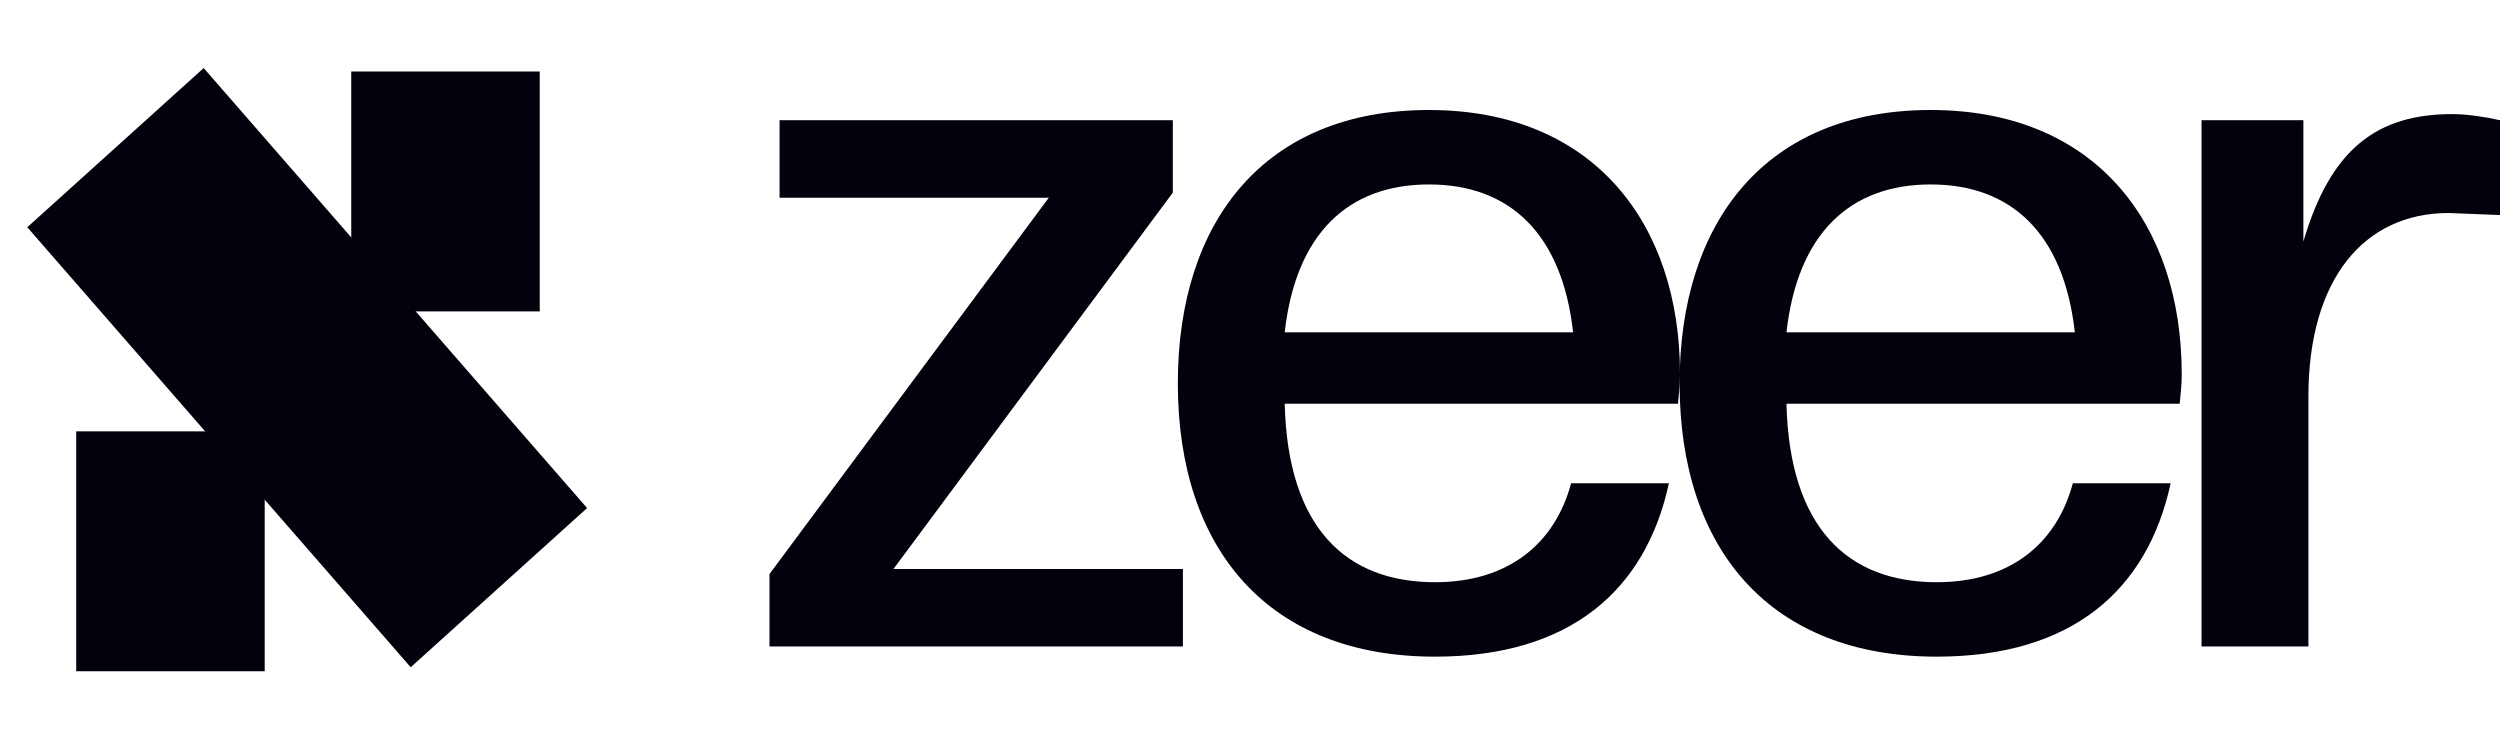 <svg width="68" height="20" viewBox="0 0 68 20" fill="none" xmlns="http://www.w3.org/2000/svg">
<path fill-rule="evenodd" clip-rule="evenodd" d="M14.681 8.47L9.554 8.47L9.554 1.945L14.681 1.945L14.681 8.47Z" fill="#05010C"/>
<path fill-rule="evenodd" clip-rule="evenodd" d="M7.2 18.258L2.073 18.258L2.073 11.733L7.2 11.733L7.2 18.258Z" fill="#05010C"/>
<path fill-rule="evenodd" clip-rule="evenodd" d="M5.54 1.851L15.969 13.819L11.171 18.149L0.742 6.181L5.54 1.851Z" fill="#05010C"/>
<path d="M62.789 17.584H59.882V3.27H62.652V6.571C63.392 4.046 64.654 3.103 66.711 3.103C67.095 3.103 67.644 3.186 68 3.27V5.849L66.602 5.794C64.298 5.794 62.789 7.597 62.789 10.787V17.584Z" fill="#05010C"/>
<path d="M52.678 17.861C48.181 17.861 45.685 14.976 45.685 10.427C45.685 6.016 48.043 2.992 52.514 2.992C56.985 2.992 59.343 6.071 59.343 10.177C59.343 10.454 59.316 10.704 59.288 10.982H48.592C48.674 14.366 50.265 15.836 52.678 15.836C54.681 15.836 55.942 14.782 56.381 13.145H59.042C58.411 16.058 56.354 17.861 52.678 17.861ZM52.514 5.017C50.32 5.017 48.894 6.349 48.592 9.04H56.436C56.134 6.349 54.708 5.017 52.514 5.017Z" fill="#05010C"/>
<path d="M39.031 17.861C34.533 17.861 32.037 14.976 32.037 10.427C32.037 6.016 34.396 2.992 38.867 2.992C43.337 2.992 45.696 6.071 45.696 10.177C45.696 10.454 45.669 10.704 45.641 10.982H34.944C35.027 14.366 36.617 15.836 39.031 15.836C41.033 15.836 42.295 14.782 42.734 13.145H45.394C44.763 16.058 42.706 17.861 39.031 17.861ZM38.867 5.017C36.672 5.017 35.246 6.349 34.944 9.04H42.789C42.487 6.349 41.061 5.017 38.867 5.017Z" fill="#05010C"/>
<path d="M32.175 17.584H20.93V15.614L28.527 5.378H21.204V3.27H31.901V5.239L24.303 15.476H32.175V17.584Z" fill="#05010C"/>
</svg>
